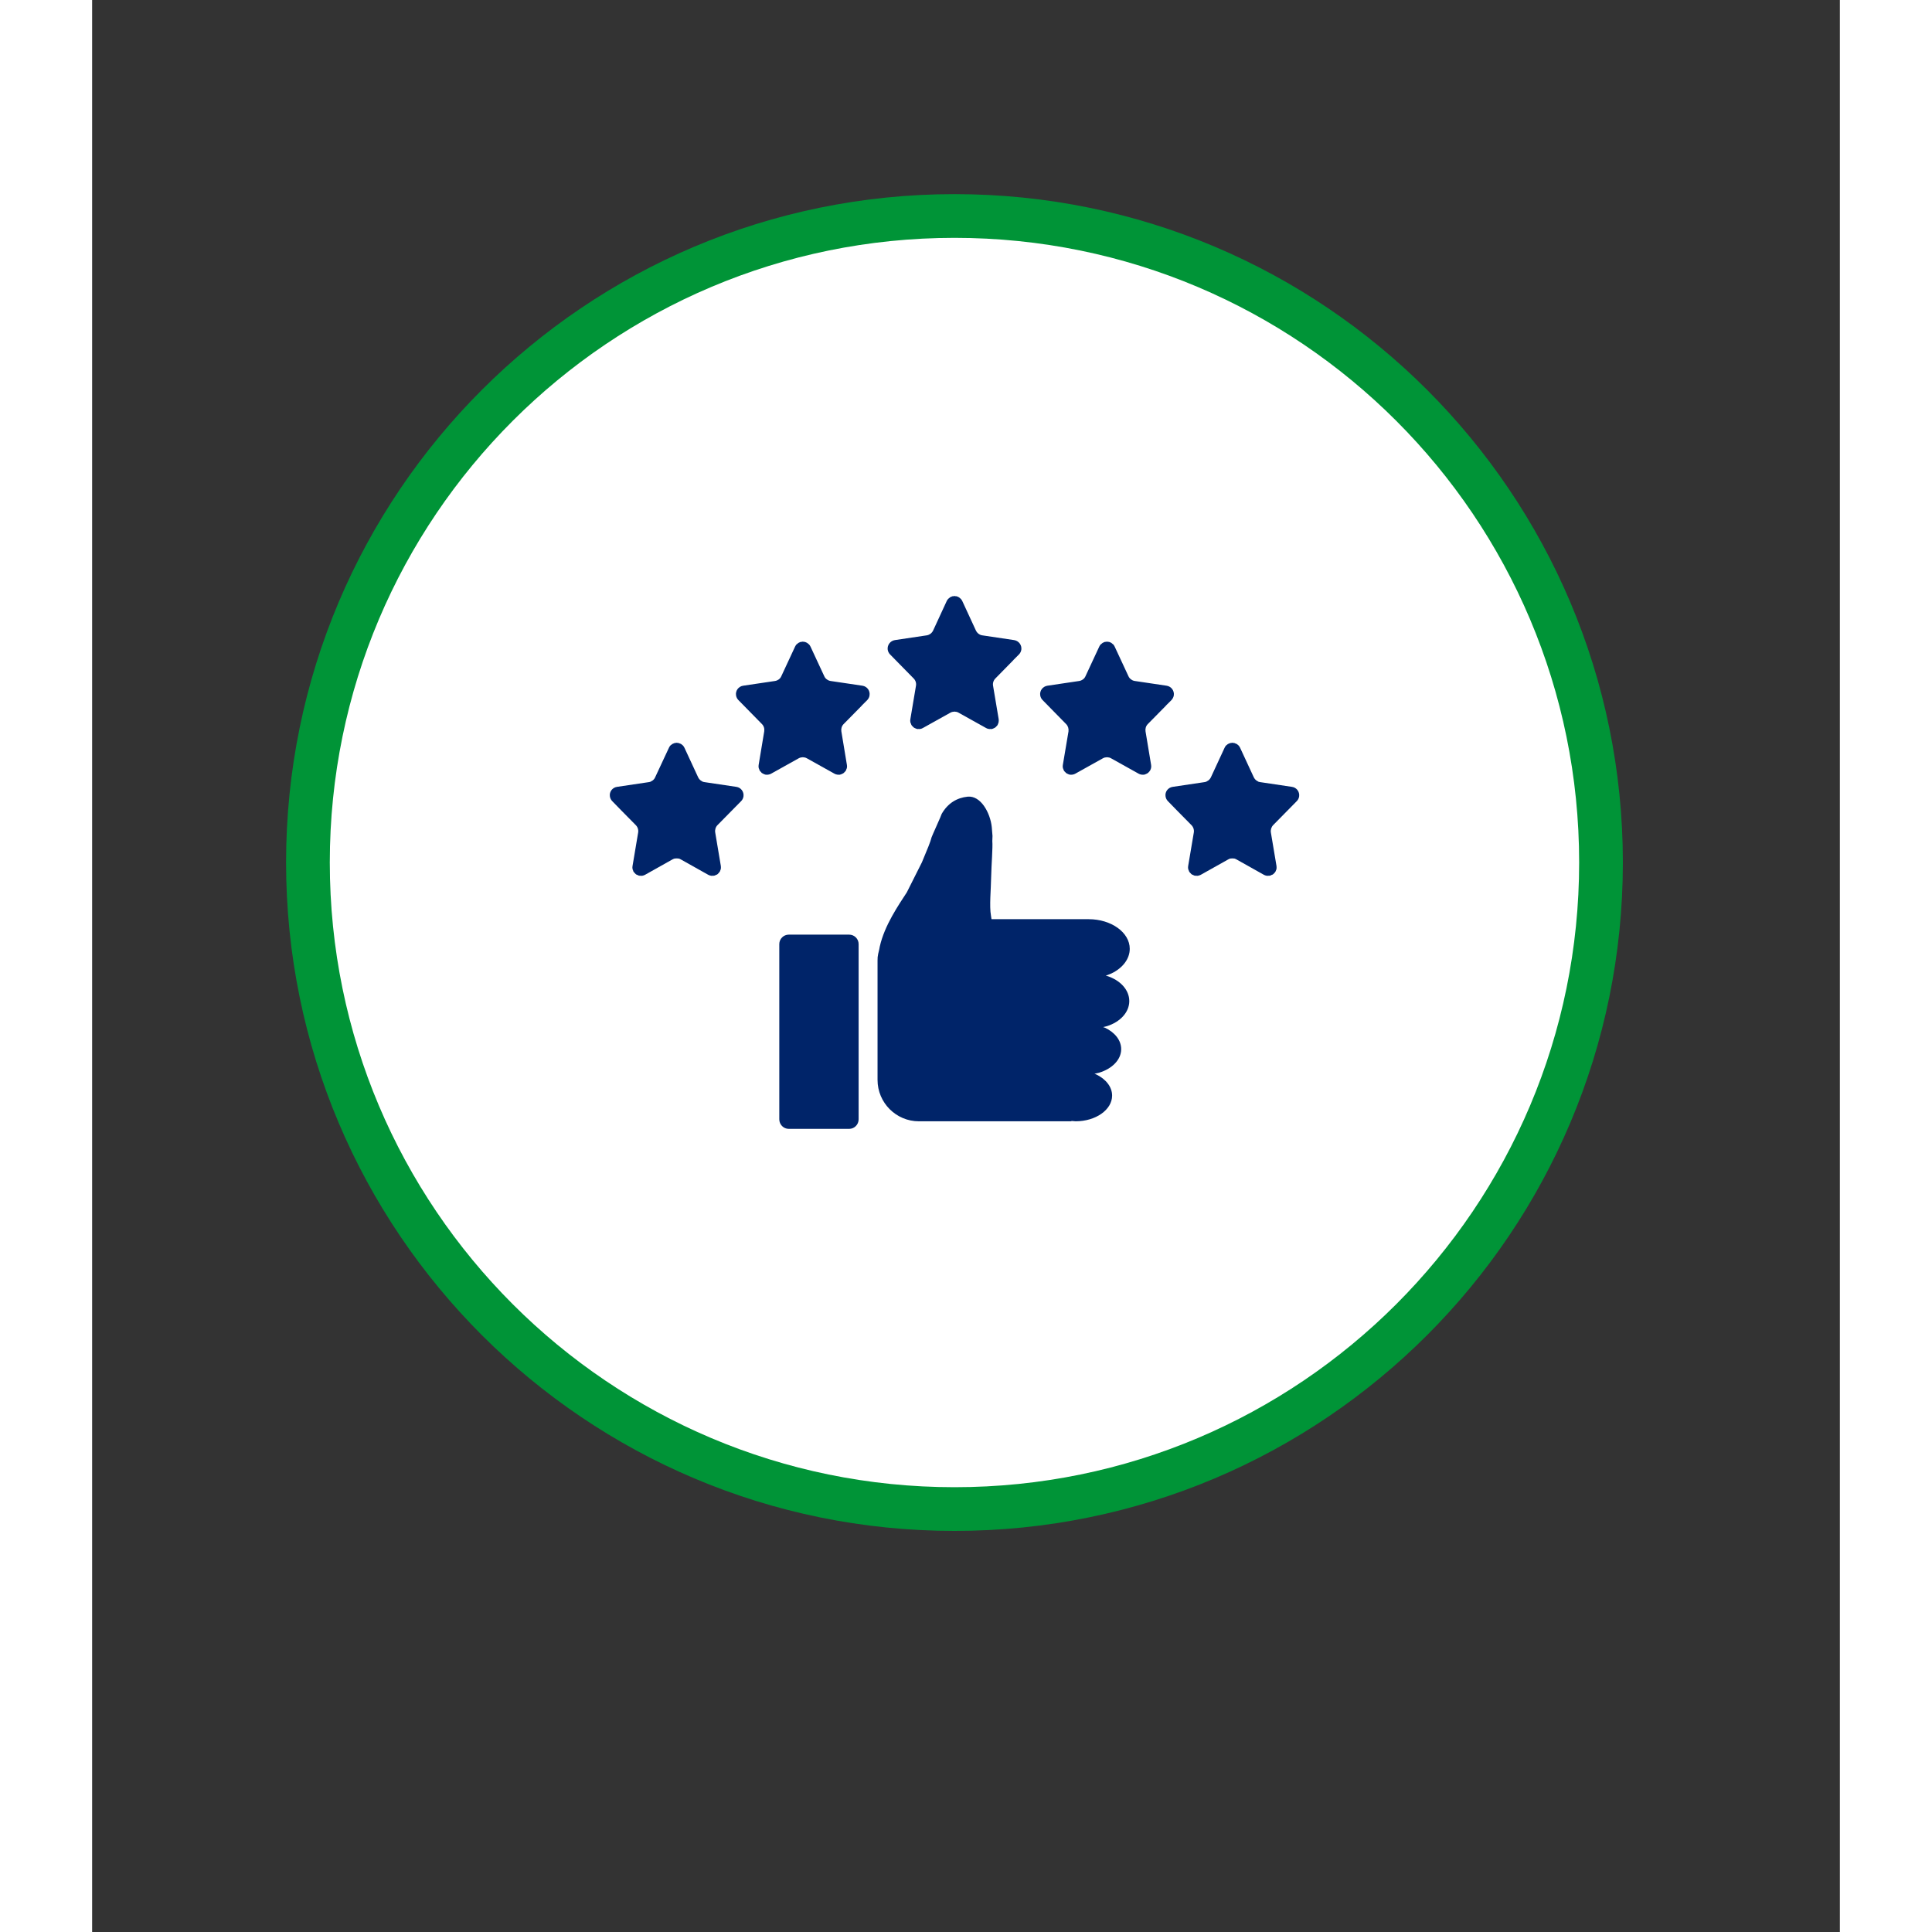 <svg xmlns="http://www.w3.org/2000/svg" xmlns:xlink="http://www.w3.org/1999/xlink" width="100" zoomAndPan="magnify" viewBox="0 0 75.12 83.04" height="100" preserveAspectRatio="xMidYMid meet"><rect x="0" y="0" width="75.12" height="83.04" fill="#333333" stroke="none"/><defs><clipPath id="b975688093"><path d="M 8.336 8.344 L 65.793 8.344 L 65.793 65.801 L 8.336 65.801 Z M 8.336 8.344 "></path></clipPath><clipPath id="bafeb54087"><path d="M 37.066 8.344 C 21.199 8.344 8.336 21.207 8.336 37.07 C 8.336 52.938 21.199 65.801 37.066 65.801 C 52.934 65.801 65.793 52.938 65.793 37.07 C 65.793 21.207 52.934 8.344 37.066 8.344 Z M 37.066 8.344 "></path></clipPath><clipPath id="db20a9410f"><path d="M 10.215 10.223 L 63.914 10.223 L 63.914 63.922 L 10.215 63.922 Z M 10.215 10.223 "></path></clipPath><clipPath id="fffcdeb849"><path d="M 37.066 10.223 C 22.238 10.223 10.215 22.242 10.215 37.07 C 10.215 51.902 22.238 63.922 37.066 63.922 C 51.895 63.922 63.914 51.902 63.914 37.07 C 63.914 22.242 51.895 10.223 37.066 10.223 Z M 37.066 10.223 "></path></clipPath><clipPath id="b32a998bf1"><path d="M 22.25 25.617 L 51.883 25.617 L 51.883 48.52 L 22.25 48.52 Z M 22.25 25.617 "></path></clipPath></defs><g id="1056b4bbce"><g clip-rule="nonzero" clip-path="url(#b975688093)"><g clip-rule="nonzero" clip-path="url(#bafeb54087)"><path style=" stroke:none;fill-rule:nonzero;fill:#009437;fill-opacity:1;" d="M 8.336 8.344 L 65.793 8.344 L 65.793 65.801 L 8.336 65.801 Z M 8.336 8.344 "></path></g></g><g clip-rule="nonzero" clip-path="url(#db20a9410f)"><g clip-rule="nonzero" clip-path="url(#fffcdeb849)"><path style=" stroke:none;fill-rule:nonzero;fill:#ffffff;fill-opacity:1;" d="M 10.215 10.223 L 63.914 10.223 L 63.914 63.922 L 10.215 63.922 Z M 10.215 10.223 "></path></g></g><g clip-rule="nonzero" clip-path="url(#b32a998bf1)"><path style=" stroke:none;fill-rule:evenodd;fill:#002469;fill-opacity:1;" d="M 29.941 40.172 L 32.539 40.172 C 32.762 40.172 32.945 40.355 32.945 40.578 L 32.945 48.109 C 32.945 48.336 32.762 48.52 32.539 48.52 L 29.941 48.52 C 29.719 48.52 29.535 48.336 29.535 48.109 L 29.535 40.578 C 29.535 40.355 29.719 40.172 29.941 40.172 Z M 37.629 34.242 C 38.195 34.184 38.605 34.941 38.668 35.551 C 38.68 35.676 38.688 35.801 38.699 35.93 L 38.691 36.148 C 38.715 36.441 38.652 37.16 38.641 37.695 C 38.633 38.227 38.559 38.945 38.633 39.355 L 38.656 39.508 L 42.832 39.508 C 43.805 39.508 44.598 40.078 44.598 40.781 C 44.598 41.219 44.289 41.609 43.82 41.836 L 43.566 41.938 L 43.621 41.949 C 44.184 42.125 44.578 42.543 44.578 43.027 C 44.578 43.512 44.184 43.926 43.621 44.105 L 43.453 44.145 L 43.539 44.176 C 43.957 44.375 44.23 44.711 44.23 45.094 C 44.23 45.551 43.836 45.941 43.273 46.109 L 43.082 46.152 L 43.148 46.176 C 43.566 46.375 43.84 46.711 43.84 47.09 C 43.84 47.699 43.137 48.195 42.27 48.195 L 42.09 48.18 C 42.09 48.184 42.09 48.191 42.09 48.195 L 35.535 48.195 C 34.555 48.195 33.758 47.398 33.758 46.414 L 33.758 41.285 C 33.758 41.164 33.762 41.113 33.785 41 L 33.832 40.801 L 33.855 40.68 C 34.059 39.77 34.664 38.898 35.016 38.355 L 35.664 37.066 C 35.895 36.516 36.039 36.168 36.082 35.984 C 36.082 35.965 36.52 35.004 36.516 34.98 C 36.785 34.512 37.18 34.289 37.629 34.242 Z M 25.113 31.926 L 25.137 31.926 L 25.156 31.93 L 25.215 31.938 L 25.258 31.957 L 25.277 31.961 L 25.289 31.969 L 25.312 31.977 L 25.371 32.023 L 25.383 32.035 L 25.395 32.043 C 25.418 32.07 25.438 32.102 25.457 32.137 L 26.047 33.41 C 26.074 33.465 26.113 33.512 26.16 33.547 L 26.211 33.578 L 26.234 33.594 C 26.262 33.605 26.293 33.613 26.324 33.617 L 27.688 33.82 C 27.887 33.848 28.023 34.031 27.996 34.23 C 27.984 34.309 27.949 34.379 27.895 34.434 L 27.656 34.676 L 26.879 35.465 C 26.797 35.547 26.762 35.668 26.781 35.781 L 27.023 37.223 C 27.027 37.262 27.027 37.305 27.023 37.344 L 27.016 37.355 L 27.016 37.367 L 26.98 37.461 L 26.965 37.477 L 26.957 37.492 L 26.887 37.57 L 26.871 37.578 L 26.859 37.59 L 26.812 37.605 L 26.762 37.633 L 26.738 37.633 L 26.723 37.641 L 26.66 37.641 L 26.621 37.645 L 26.613 37.641 L 26.602 37.641 C 26.559 37.633 26.52 37.621 26.484 37.602 L 25.301 36.938 C 25.273 36.922 25.246 36.91 25.215 36.902 L 25.125 36.895 L 25.035 36.902 C 25.004 36.91 24.973 36.922 24.945 36.938 L 23.762 37.602 C 23.727 37.621 23.688 37.633 23.648 37.641 L 23.637 37.641 L 23.625 37.645 L 23.586 37.641 L 23.527 37.641 L 23.508 37.633 L 23.488 37.633 L 23.434 37.605 L 23.391 37.59 L 23.379 37.578 L 23.363 37.57 L 23.328 37.531 L 23.289 37.492 L 23.281 37.477 L 23.266 37.461 L 23.246 37.398 L 23.23 37.367 L 23.23 37.355 L 23.227 37.344 C 23.219 37.305 23.219 37.262 23.227 37.223 L 23.469 35.781 C 23.488 35.668 23.449 35.547 23.367 35.465 L 22.754 34.844 L 22.355 34.434 C 22.301 34.379 22.266 34.309 22.254 34.23 C 22.223 34.031 22.363 33.848 22.562 33.82 L 23.926 33.617 C 23.957 33.613 23.984 33.605 24.012 33.594 L 24.035 33.578 L 24.09 33.547 C 24.137 33.512 24.176 33.465 24.199 33.41 L 24.793 32.137 C 24.809 32.102 24.828 32.07 24.855 32.043 L 24.867 32.031 L 24.879 32.023 L 24.938 31.977 L 24.961 31.969 L 24.973 31.961 L 24.988 31.957 L 25.031 31.938 L 25.09 31.93 Z M 48.996 31.926 L 49.02 31.926 L 49.039 31.93 L 49.102 31.938 L 49.141 31.957 L 49.16 31.961 L 49.172 31.969 L 49.195 31.977 L 49.254 32.023 L 49.266 32.031 L 49.266 32.035 L 49.277 32.043 C 49.301 32.07 49.324 32.102 49.34 32.137 L 49.93 33.41 C 49.957 33.465 49.996 33.512 50.043 33.547 L 50.098 33.578 L 50.117 33.594 C 50.148 33.605 50.176 33.613 50.207 33.617 L 51.57 33.82 C 51.77 33.848 51.906 34.031 51.879 34.23 C 51.867 34.309 51.832 34.379 51.777 34.434 L 51.539 34.676 L 50.762 35.465 C 50.684 35.547 50.645 35.668 50.664 35.781 L 50.906 37.223 C 50.91 37.262 50.91 37.305 50.906 37.344 L 50.902 37.355 L 50.902 37.367 L 50.887 37.398 L 50.863 37.461 L 50.852 37.477 L 50.844 37.492 L 50.805 37.531 L 50.77 37.57 L 50.754 37.578 L 50.742 37.59 L 50.695 37.605 L 50.645 37.633 L 50.621 37.633 L 50.605 37.641 L 50.543 37.641 L 50.508 37.645 L 50.496 37.641 L 50.484 37.641 C 50.441 37.633 50.402 37.621 50.367 37.602 L 49.184 36.938 C 49.156 36.922 49.129 36.91 49.098 36.902 L 49.008 36.895 L 48.918 36.902 C 48.887 36.91 48.859 36.922 48.832 36.938 L 47.648 37.602 C 47.609 37.621 47.57 37.633 47.531 37.641 L 47.52 37.641 L 47.508 37.645 L 47.469 37.641 L 47.41 37.641 L 47.391 37.633 L 47.371 37.633 L 47.316 37.605 L 47.273 37.59 L 47.262 37.578 L 47.246 37.57 L 47.211 37.531 L 47.172 37.492 L 47.164 37.477 L 47.152 37.461 L 47.129 37.398 L 47.113 37.367 L 47.113 37.355 L 47.109 37.344 C 47.102 37.305 47.102 37.262 47.109 37.223 L 47.352 35.781 C 47.371 35.668 47.332 35.547 47.25 35.465 L 46.637 34.844 L 46.238 34.434 C 46.184 34.379 46.148 34.309 46.137 34.23 C 46.105 34.031 46.246 33.848 46.445 33.82 L 47.809 33.617 C 47.84 33.613 47.867 33.605 47.895 33.594 L 47.918 33.578 L 47.973 33.547 C 48.02 33.512 48.059 33.465 48.086 33.41 L 48.676 32.137 C 48.691 32.102 48.711 32.07 48.738 32.043 L 48.75 32.035 L 48.75 32.031 L 48.762 32.023 L 48.82 31.977 L 48.844 31.969 L 48.855 31.961 L 48.871 31.957 L 48.914 31.938 L 48.977 31.93 Z M 43.609 27.578 L 43.621 27.582 L 43.633 27.578 L 43.652 27.586 L 43.711 27.59 L 43.754 27.609 L 43.773 27.613 L 43.785 27.621 L 43.809 27.633 L 43.863 27.68 L 43.875 27.688 L 43.879 27.691 L 43.891 27.699 C 43.914 27.727 43.934 27.758 43.949 27.789 L 44.543 29.066 C 44.566 29.121 44.609 29.168 44.656 29.203 L 44.707 29.234 L 44.73 29.246 C 44.758 29.258 44.789 29.266 44.82 29.27 L 46.184 29.473 C 46.383 29.504 46.52 29.688 46.492 29.887 C 46.48 29.965 46.441 30.035 46.391 30.09 L 46.152 30.328 L 46.152 30.332 L 45.375 31.121 C 45.293 31.203 45.258 31.32 45.277 31.438 L 45.516 32.875 C 45.523 32.918 45.523 32.957 45.516 33 L 45.512 33.012 L 45.512 33.02 L 45.477 33.113 L 45.461 33.129 L 45.453 33.148 L 45.418 33.184 L 45.383 33.223 L 45.363 33.23 L 45.352 33.242 L 45.309 33.262 L 45.258 33.285 L 45.234 33.289 L 45.219 33.297 L 45.117 33.297 L 45.105 33.293 L 45.094 33.293 C 45.055 33.289 45.016 33.273 44.98 33.254 L 43.797 32.594 C 43.77 32.578 43.742 32.566 43.711 32.559 L 43.621 32.547 L 43.527 32.559 C 43.5 32.566 43.469 32.578 43.441 32.594 L 42.258 33.254 C 42.223 33.273 42.184 33.289 42.145 33.293 L 42.133 33.293 L 42.121 33.297 L 42.023 33.297 L 42.004 33.289 L 41.98 33.285 L 41.93 33.262 L 41.887 33.242 L 41.875 33.23 L 41.859 33.223 L 41.824 33.184 L 41.785 33.148 L 41.777 33.129 L 41.762 33.113 L 41.742 33.051 L 41.727 33.02 L 41.727 33.012 L 41.723 33 C 41.715 32.957 41.715 32.918 41.723 32.875 L 41.965 31.438 C 41.98 31.32 41.945 31.203 41.863 31.121 L 41.25 30.496 L 40.852 30.09 C 40.797 30.035 40.762 29.965 40.75 29.887 C 40.719 29.688 40.859 29.504 41.059 29.473 L 42.422 29.27 C 42.453 29.266 42.48 29.258 42.508 29.246 L 42.531 29.234 L 42.586 29.203 C 42.633 29.168 42.672 29.121 42.695 29.066 L 43.289 27.789 C 43.305 27.758 43.324 27.727 43.348 27.699 L 43.359 27.691 L 43.363 27.688 L 43.375 27.68 L 43.43 27.633 L 43.457 27.621 L 43.469 27.613 L 43.484 27.609 L 43.527 27.59 L 43.586 27.586 Z M 30.531 27.578 L 30.547 27.582 L 30.559 27.578 L 30.578 27.586 L 30.637 27.59 L 30.68 27.609 L 30.695 27.613 L 30.707 27.621 L 30.734 27.633 L 30.789 27.68 L 30.801 27.688 L 30.805 27.691 L 30.816 27.699 C 30.84 27.727 30.859 27.758 30.875 27.789 L 31.469 29.066 C 31.492 29.121 31.531 29.168 31.582 29.203 L 31.633 29.234 L 31.656 29.246 C 31.684 29.258 31.715 29.266 31.742 29.27 L 33.109 29.473 C 33.309 29.504 33.445 29.688 33.414 29.887 C 33.406 29.965 33.367 30.035 33.316 30.09 L 33.078 30.328 L 33.078 30.332 L 32.301 31.121 C 32.219 31.203 32.184 31.32 32.203 31.438 L 32.441 32.875 C 32.449 32.918 32.449 32.957 32.441 33 L 32.438 33.012 L 32.438 33.02 L 32.422 33.051 L 32.402 33.113 L 32.387 33.129 L 32.379 33.148 L 32.34 33.184 L 32.309 33.223 L 32.289 33.23 L 32.277 33.242 L 32.234 33.262 L 32.184 33.285 L 32.16 33.289 L 32.145 33.297 L 32.043 33.297 L 32.031 33.293 L 32.02 33.293 C 31.98 33.289 31.941 33.273 31.906 33.254 L 30.723 32.594 C 30.695 32.578 30.664 32.566 30.637 32.559 L 30.547 32.547 L 30.453 32.559 C 30.426 32.566 30.395 32.578 30.367 32.594 L 29.184 33.254 C 29.148 33.273 29.109 33.289 29.07 33.293 L 29.059 33.293 L 29.047 33.297 L 28.945 33.297 L 28.93 33.289 L 28.906 33.285 L 28.855 33.262 L 28.812 33.242 L 28.801 33.23 L 28.781 33.223 L 28.75 33.184 L 28.711 33.148 L 28.703 33.129 L 28.688 33.113 L 28.668 33.051 L 28.652 33.02 L 28.652 33.012 L 28.648 33 C 28.641 32.957 28.641 32.918 28.648 32.875 L 28.887 31.438 C 28.906 31.32 28.871 31.203 28.789 31.121 L 28.176 30.496 L 27.777 30.09 C 27.723 30.035 27.688 29.965 27.676 29.887 C 27.645 29.688 27.781 29.504 27.98 29.473 L 29.348 29.27 C 29.375 29.266 29.406 29.258 29.434 29.246 L 29.457 29.234 L 29.512 29.203 C 29.559 29.168 29.598 29.121 29.621 29.066 L 30.215 27.789 C 30.23 27.758 30.25 27.727 30.273 27.699 L 30.285 27.691 L 30.289 27.688 L 30.301 27.68 L 30.355 27.633 L 30.383 27.621 L 30.395 27.613 L 30.41 27.609 L 30.453 27.59 L 30.512 27.586 Z M 37.055 25.617 L 37.066 25.621 L 37.078 25.617 L 37.098 25.625 L 37.16 25.629 L 37.203 25.648 L 37.219 25.652 L 37.23 25.66 L 37.254 25.672 L 37.312 25.719 L 37.324 25.727 L 37.324 25.73 L 37.336 25.738 C 37.359 25.766 37.383 25.797 37.398 25.828 L 37.988 27.105 C 38.016 27.16 38.055 27.207 38.102 27.242 L 38.152 27.273 L 38.176 27.285 C 38.203 27.297 38.234 27.305 38.266 27.309 L 39.629 27.512 C 39.828 27.543 39.965 27.727 39.938 27.926 C 39.926 28 39.891 28.074 39.836 28.129 L 39.598 28.367 L 39.598 28.371 L 38.824 29.16 C 38.742 29.242 38.703 29.359 38.723 29.473 L 38.965 30.914 C 38.969 30.957 38.969 30.996 38.961 31.039 L 38.957 31.051 L 38.957 31.059 L 38.922 31.152 L 38.91 31.168 L 38.902 31.188 L 38.863 31.223 L 38.828 31.262 L 38.812 31.27 L 38.797 31.281 L 38.758 31.301 L 38.703 31.324 L 38.684 31.328 L 38.664 31.336 L 38.602 31.332 L 38.562 31.336 L 38.555 31.332 L 38.543 31.332 C 38.5 31.328 38.461 31.312 38.426 31.293 L 37.242 30.633 C 37.215 30.617 37.188 30.605 37.156 30.598 L 37.066 30.586 L 36.977 30.598 C 36.945 30.605 36.914 30.617 36.887 30.633 L 35.703 31.293 C 35.668 31.312 35.629 31.328 35.59 31.332 L 35.578 31.332 L 35.566 31.336 L 35.527 31.332 L 35.469 31.336 L 35.449 31.328 L 35.43 31.324 L 35.375 31.301 L 35.332 31.281 L 35.32 31.27 L 35.305 31.262 L 35.27 31.223 L 35.23 31.188 L 35.223 31.168 L 35.211 31.152 L 35.188 31.09 L 35.172 31.059 L 35.172 31.051 L 35.168 31.039 C 35.16 30.996 35.16 30.957 35.168 30.914 L 35.41 29.473 C 35.43 29.359 35.391 29.242 35.309 29.16 L 34.695 28.535 L 34.297 28.129 C 34.242 28.074 34.207 28 34.195 27.926 C 34.168 27.727 34.305 27.543 34.504 27.512 L 35.867 27.309 C 35.898 27.305 35.926 27.297 35.953 27.285 L 35.977 27.273 L 36.031 27.242 C 36.078 27.207 36.117 27.16 36.145 27.105 L 36.734 25.828 C 36.75 25.797 36.77 25.766 36.797 25.738 L 36.809 25.73 L 36.809 25.727 L 36.82 25.719 L 36.875 25.672 L 36.902 25.66 L 36.914 25.652 L 36.93 25.648 L 36.973 25.629 L 37.031 25.625 Z M 37.055 25.617 "></path></g></g></svg>